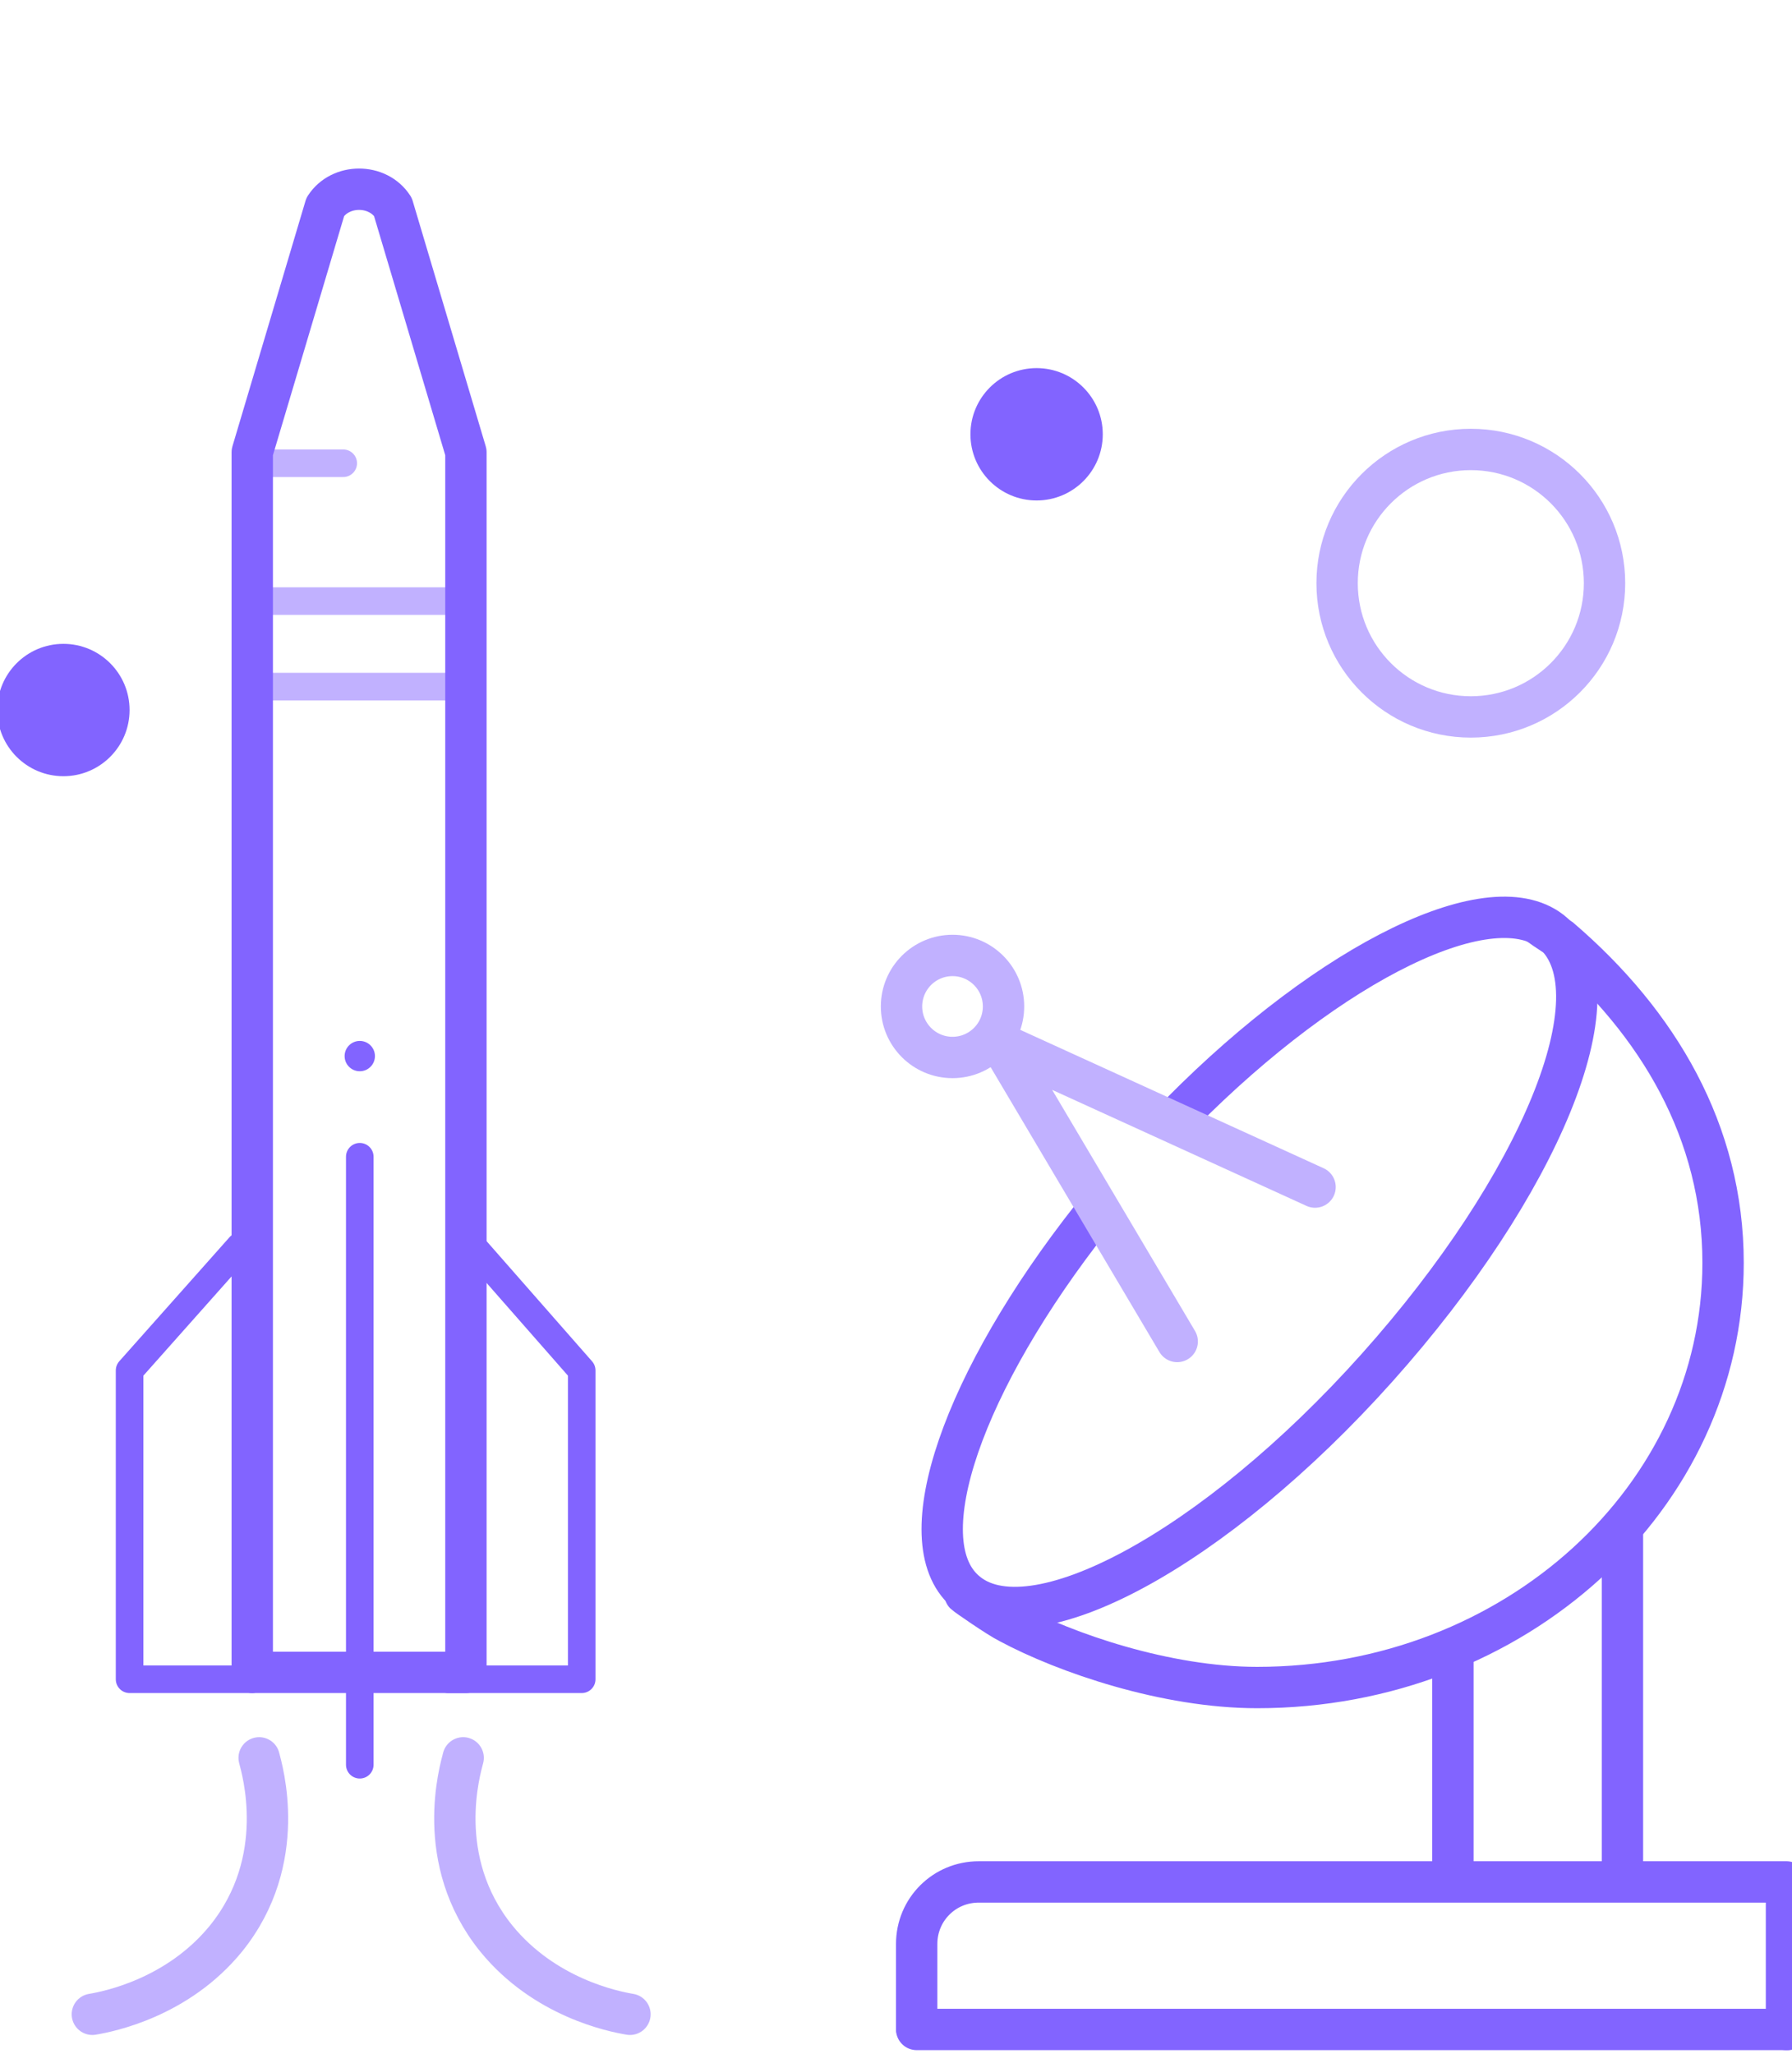 <?xml version="1.0" encoding="utf-8"?>
<!-- Generator: Adobe Illustrator 24.1.0, SVG Export Plug-In . SVG Version: 6.00 Build 0)  -->
<svg version="1.1" id="Слой_1" xmlns="http://www.w3.org/2000/svg" xmlns:xlink="http://www.w3.org/1999/xlink" x="0px" y="0px"
	 viewBox="0 0 130 149" style="enable-background:new 0 0 130 149;" xml:space="preserve">
<style type="text/css">
	.st0{fill:#FFFFFF;stroke:#8264FF;stroke-width:3;stroke-miterlimit:10;}
	.st1{fill:none;stroke:#8264FF;stroke-width:3;stroke-linecap:round;stroke-miterlimit:10;}
	.st2{fill:none;}
	.st3{fill:none;stroke:#8264FF;stroke-width:3;stroke-miterlimit:10;}
	.st4{fill:none;stroke:#C1B1FF;stroke-width:3;stroke-linecap:round;stroke-linejoin:round;stroke-miterlimit:10;}
	.st5{fill:none;stroke:#C1B1FF;stroke-width:3;stroke-miterlimit:10;}
	.st6{fill:none;stroke:#8264FF;stroke-width:3;stroke-linecap:round;stroke-linejoin:round;stroke-miterlimit:10;}
	.st7{fill:#8264FF;}
	.st8{fill:none;stroke:#C1B1FF;stroke-width:2;stroke-linecap:round;stroke-linejoin:round;stroke-miterlimit:10;}
	.st9{fill:none;stroke:#C1B1FF;stroke-width:2;stroke-linecap:round;stroke-miterlimit:10;}
	.st10{fill:none;stroke:#8264FF;stroke-width:2;stroke-linecap:round;stroke-miterlimit:10;}
	.st11{fill:none;stroke:#8264FF;stroke-width:2;stroke-linecap:round;stroke-linejoin:round;stroke-miterlimit:10;}
	.st12{fill:none;stroke:#C1B1FF;stroke-width:3;stroke-linecap:round;stroke-miterlimit:10;}
</style>
<g>
	<g>
		<line class="st0" x1="117.7" y1="110.8" x2="117.7" y2="135.6"/>
		<line class="st0" x1="105.4" y1="120" x2="105.4" y2="135.5"/>
		<path class="st1" d="M70,115.6c0.1,0.1,2.4,1.7,3.2,2.1c4.1,2.2,11.4,4.7,18,4.7c18.7,0,33.8-13.8,33.8-30.8
			c0-9.5-4.7-17.4-11.8-23.5c0,0-1.1-0.7-1.5-1"/>
		<polygon class="st2" points="72.6,75.7 79.7,87.8 85.3,81.4 		"/>
		<path class="st3" d="M79.2,88.3c-9.3,11.8-13.4,23.4-9.2,27.1c4.7,4.2,18.1-3,29.9-16.2s17.6-27.2,12.8-31.5
			c-4.3-3.8-16.1,2-27,13"/>
		<polyline class="st4" points="85.4,97.3 72.6,75.7 95.4,86.1 		"/>
		<ellipse class="st5" cx="69.1" cy="73" rx="3.7" ry="3.7"/>
		<path class="st6" d="M66.5,147.1V141c0-2.5,2-4.5,4.5-4.5h58.6l0,6.9l0,3.8"/>
		<line class="st6" x1="66.5" y1="147.2" x2="129.7" y2="147.2"/>
	</g>
	<ellipse class="st7" cx="75.2" cy="31.5" rx="4.8" ry="4.8"/>
	<ellipse class="st5" cx="106.7" cy="42.3" rx="9.7" ry="9.7"/>
</g>
<line class="st8" x1="18.3" y1="33.6" x2="24.9" y2="33.6"/>
<g>
	<line class="st9" x1="18.7" y1="49.8" x2="33.5" y2="49.8"/>
	<line class="st8" x1="18.3" y1="43.6" x2="33.9" y2="43.6"/>
	<path class="st6" d="M18.3,32.8l5.3-17.8c1.1-1.7,3.8-1.7,4.9,0l5.3,17.8v88.5H18.3V32.8z"/>
	<line class="st10" x1="26.1" y1="83.9" x2="26.1" y2="128"/>
	<polyline class="st11" points="17.4,90.4 9.4,99.4 9.4,121.8 18.3,121.8 	"/>
	<polyline class="st11" points="34.3,90.4 42.2,99.4 42.2,121.8 32.5,121.8 	"/>
	<path class="st12" d="M18.8,127.5c0.2,0.8,2.2,7.4-2.4,13.1c-3.5,4.3-8.5,5.3-9.7,5.5"/>
	<path class="st12" d="M33.6,127.5c-0.2,0.8-2.2,7.4,2.4,13.1c3.5,4.3,8.5,5.3,9.7,5.5"/>
	<ellipse class="st7" cx="26.1" cy="76.6" rx="1.1" ry="1.1"/>
	<ellipse class="st7" cx="4.6" cy="51.5" rx="4.8" ry="4.8"/>
</g>
</svg>
